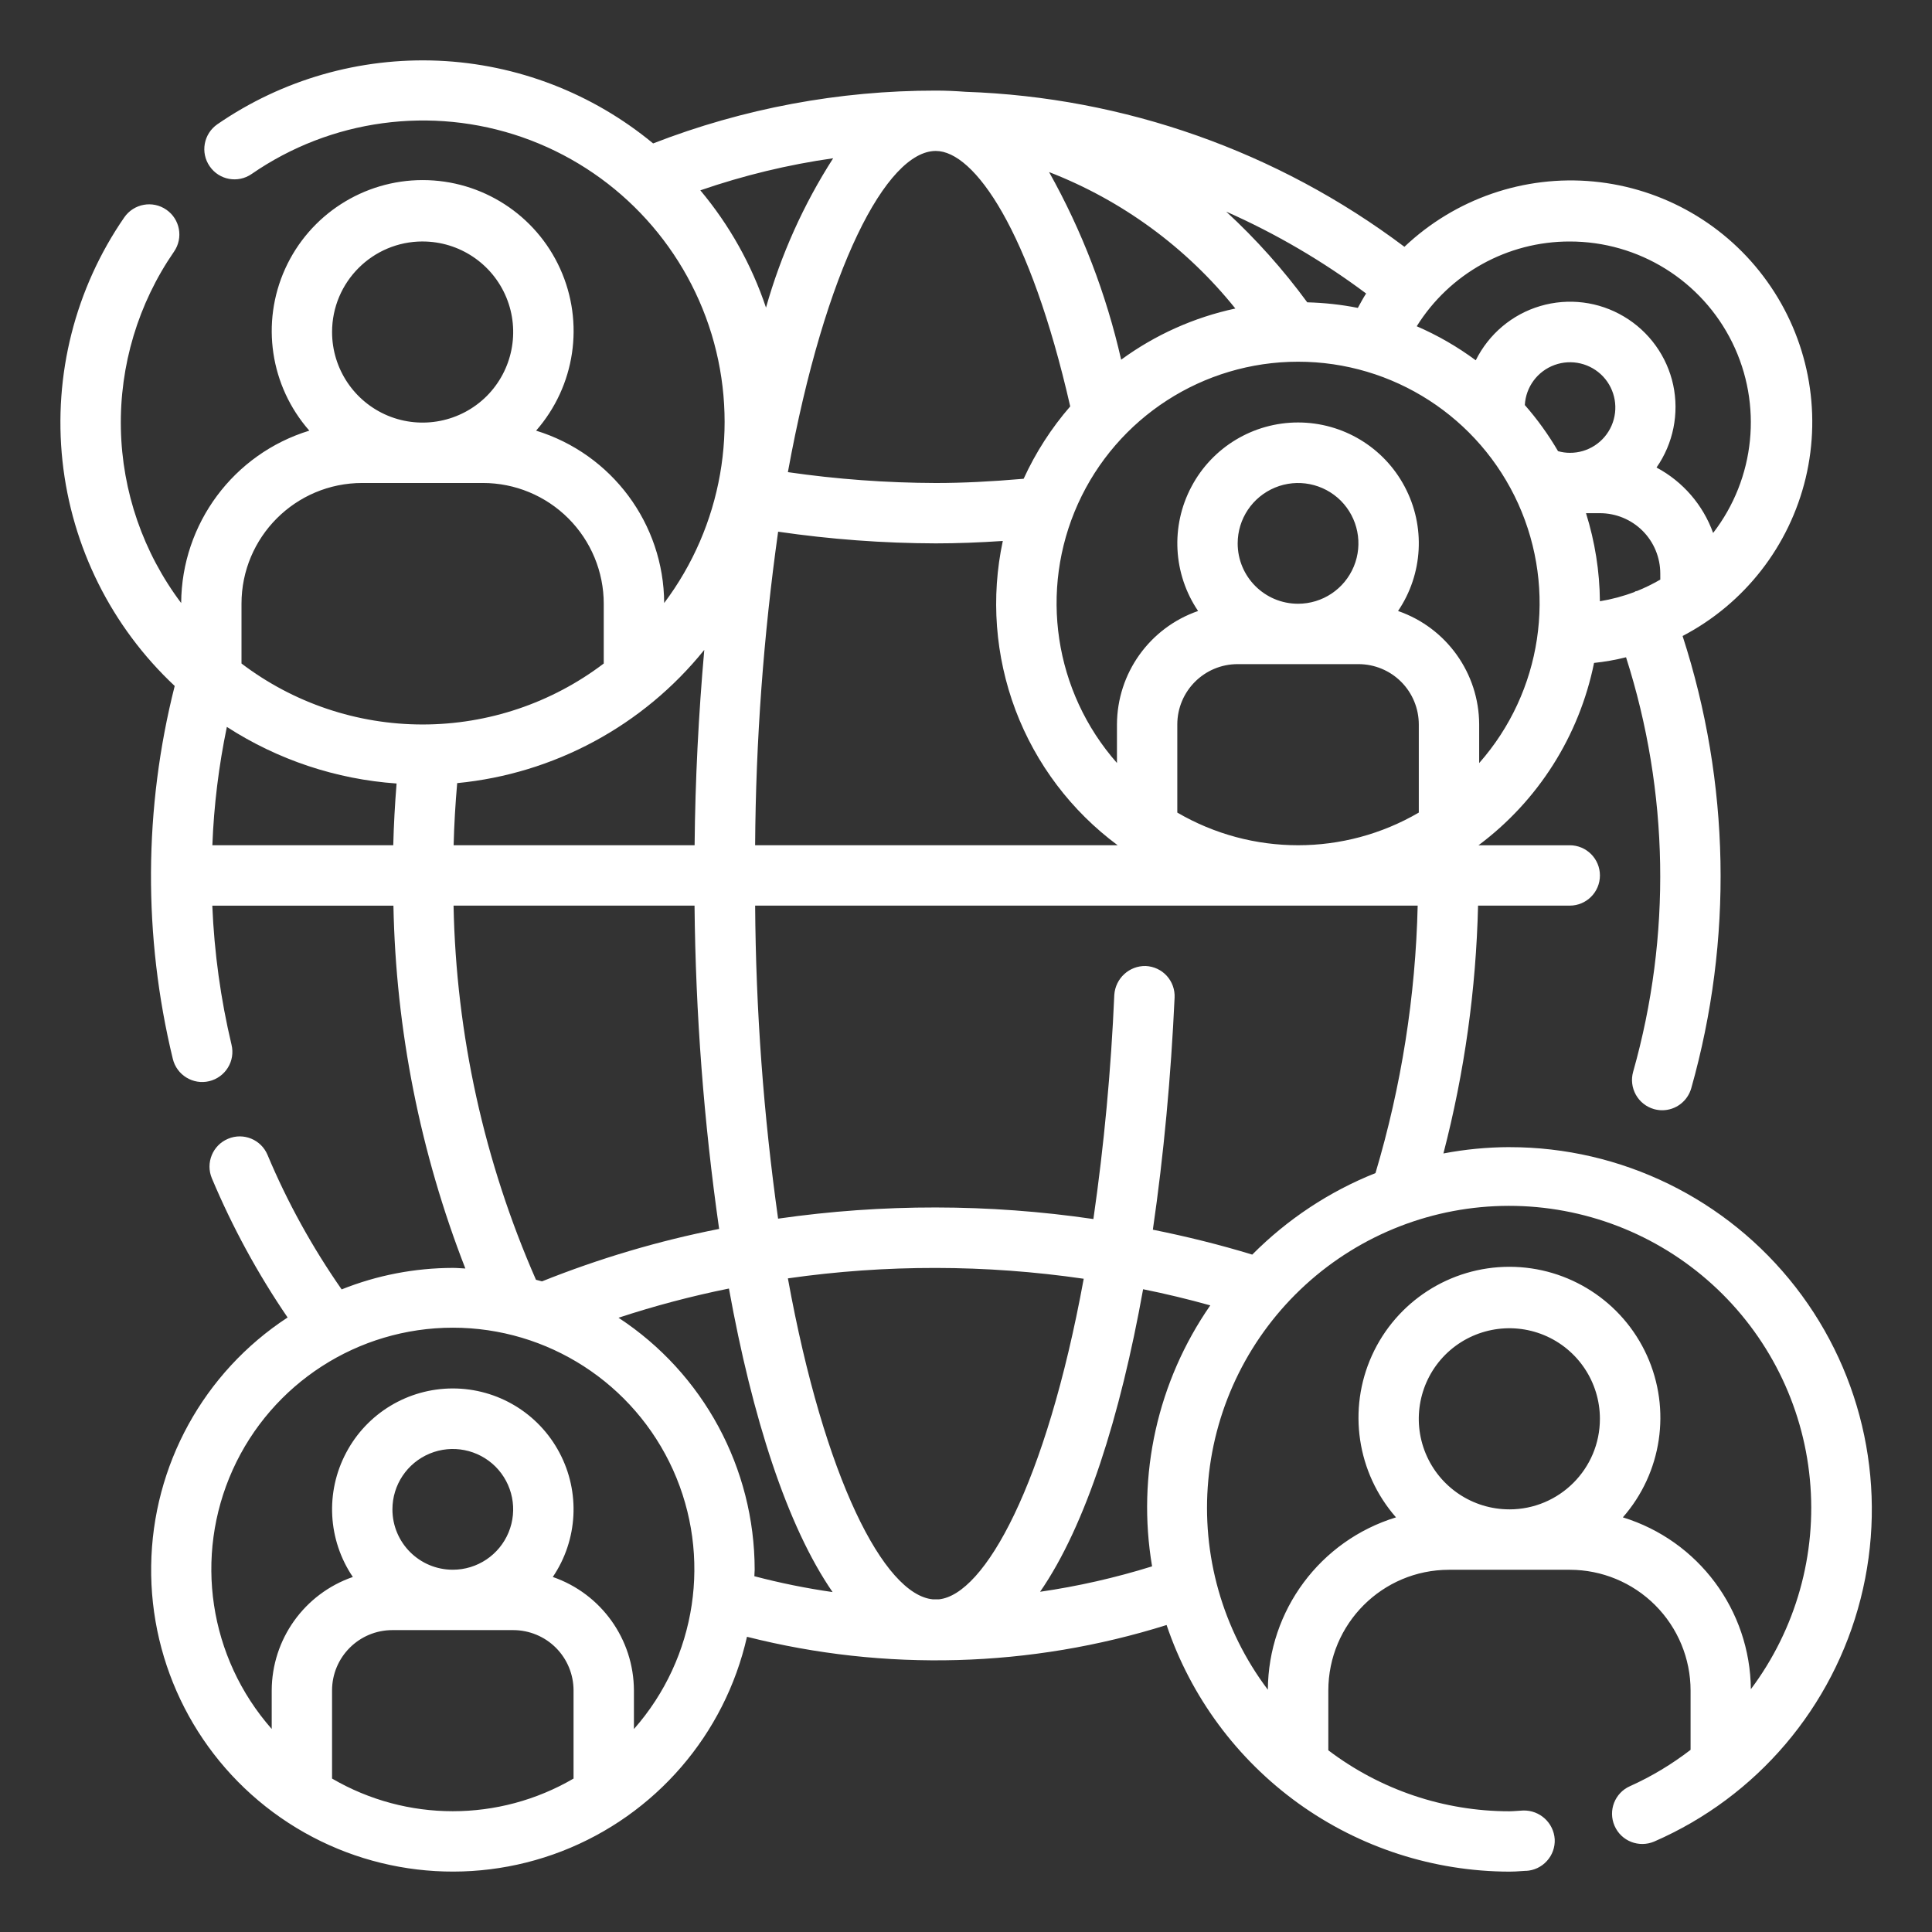 <?xml version="1.0" encoding="UTF-8"?>
<svg xmlns="http://www.w3.org/2000/svg" width="100pt" height="100pt" version="1.1" viewBox="0 0 100 100">
  <rect x="0" y="0" width="100" height="100" fill="#333333" stroke="none"/>
  <path d="m78.125 59.375c-1.145 0.004-2.289 0.113-3.414 0.328 1.09-4.195 1.691-8.496 1.793-12.828h4.746c0.863 0 1.562-0.699 1.562-1.562s-0.699-1.562-1.562-1.562h-4.723c3.086-2.301 5.215-5.66 5.981-9.438 0.559-0.059 1.113-0.156 1.656-0.293 2.227 6.961 2.356 14.426 0.367 21.457-0.113 0.398-0.062 0.824 0.141 1.188 0.203 0.363 0.539 0.629 0.938 0.742 0.141 0.039 0.281 0.059 0.426 0.059 0.699 0 1.312-0.465 1.504-1.141 2.168-7.676 2.012-15.82-0.449-23.406 3.207-1.676 5.527-4.656 6.371-8.176 0.84-3.519 0.113-7.231-1.992-10.172-2.102-2.945-5.379-4.832-8.98-5.176-3.598-0.344-7.172 0.891-9.797 3.379-6.57-4.941-14.5-7.742-22.715-8.023-0.512-0.039-1.023-0.062-1.539-0.062-5.004-0.004-9.969 0.922-14.633 2.734-3.141-2.598-7.039-4.102-11.109-4.281-4.074-0.176-8.09 0.977-11.445 3.289-0.711 0.492-0.891 1.465-0.398 2.176 0.488 0.711 1.461 0.891 2.172 0.398 4.098-2.832 9.301-3.539 14.008-1.902 4.703 1.641 8.344 5.426 9.797 10.191 1.449 4.766 0.539 9.938-2.453 13.918-0.02-4.102-2.707-7.715-6.629-8.922 2.023-2.309 2.512-5.582 1.246-8.379-1.262-2.793-4.047-4.59-7.117-4.59-3.066 0-5.852 1.797-7.117 4.59-1.266 2.797-0.777 6.07 1.25 8.379-3.926 1.203-6.609 4.82-6.633 8.922-1.965-2.609-3.055-5.769-3.121-9.031-0.066-3.266 0.895-6.469 2.75-9.156 0.492-0.711 0.312-1.684-0.398-2.172-0.711-0.492-1.684-0.312-2.176 0.398-2.543 3.684-3.676 8.16-3.199 12.609 0.48 4.453 2.539 8.582 5.809 11.645-1.602 6.328-1.637 12.953-0.098 19.301 0.203 0.84 1.047 1.355 1.883 1.156 0.406-0.098 0.754-0.352 0.969-0.703 0.219-0.352 0.285-0.777 0.188-1.18-0.562-2.363-0.895-4.777-0.996-7.203h9.375c0.125 6.43 1.387 12.789 3.723 18.781-0.219-0.008-0.43-0.031-0.645-0.031-1.973 0.004-3.926 0.379-5.758 1.113-1.52-2.18-2.809-4.512-3.836-6.961-0.332-0.797-1.25-1.172-2.043-0.836-0.797 0.332-1.172 1.246-0.84 2.043 1.062 2.527 2.375 4.941 3.922 7.207-4.344 2.84-6.992 7.656-7.062 12.848-0.074 5.191 2.438 10.078 6.699 13.039 4.266 2.965 9.723 3.613 14.562 1.738 4.84-1.879 8.43-6.035 9.578-11.098 7.156 1.812 14.676 1.602 21.719-0.609 1.254 3.715 3.641 6.941 6.824 9.234 3.184 2.289 7 3.523 10.922 3.531 0.207 0 0.406-0.012 0.609-0.027l0.246-0.016v0.004c0.414-0.02 0.805-0.203 1.082-0.512 0.281-0.305 0.426-0.711 0.406-1.125-0.055-0.855-0.777-1.512-1.633-1.488l-0.312 0.02c-0.133 0.008-0.266 0.02-0.398 0.02-3.387 0-6.676-1.109-9.375-3.156v-3.094c0-3.453 2.797-6.25 6.25-6.25h6.25c1.656 0 3.246 0.66 4.418 1.832s1.832 2.762 1.832 4.418v3.07c-0.965 0.742-2.012 1.375-3.125 1.875-0.793 0.344-1.156 1.266-0.809 2.059 0.344 0.793 1.266 1.152 2.059 0.809 5.309-2.312 9.246-6.949 10.676-12.559 1.43-5.613 0.188-11.566-3.367-16.137-3.555-4.57-9.02-7.246-14.809-7.242zm-6.93 1.344c-2.394 0.953-4.562 2.391-6.379 4.219-1.688-0.516-3.402-0.938-5.144-1.289 0.562-3.859 0.938-7.938 1.125-12.016v0.004c0.02-0.414-0.125-0.82-0.406-1.129-0.277-0.305-0.668-0.488-1.086-0.508-0.852-0.02-1.57 0.637-1.629 1.492-0.168 3.883-0.527 7.758-1.082 11.605-5.41-0.793-10.906-0.797-16.32-0.02-0.754-5.371-1.152-10.781-1.188-16.203h34.293c-0.109 4.691-0.844 9.348-2.184 13.844zm-22.602 22.062h-0.312c-2.516-0.242-5.613-6.234-7.5-16.613 5.078-0.727 10.234-0.719 15.312 0.02-1.953 10.66-5.137 16.355-7.5 16.594zm9.258-39.031h-18.766c0.035-5.43 0.434-10.852 1.191-16.23 2.703 0.395 5.43 0.598 8.16 0.605 1.094 0 2.242-0.043 3.469-0.125-0.625 2.918-0.395 5.953 0.656 8.75 1.055 2.793 2.891 5.223 5.289 7zm6.211-15.625c0-1.266 0.762-2.402 1.93-2.887 1.168-0.484 2.512-0.215 3.406 0.676 0.891 0.895 1.16 2.238 0.676 3.406-0.484 1.168-1.621 1.93-2.887 1.93-1.727 0-3.125-1.398-3.125-3.125zm0 6.25h6.25c0.828 0 1.625 0.328 2.211 0.914 0.586 0.586 0.914 1.383 0.914 2.211v4.559c-3.863 2.254-8.637 2.254-12.5 0v-4.559c0-1.727 1.398-3.125 3.125-3.125zm12.5 5.117v-1.992c-0.008-2.652-1.691-5.008-4.199-5.875 1.297-1.918 1.43-4.391 0.344-6.434-1.082-2.047-3.207-3.324-5.519-3.324s-4.438 1.277-5.519 3.324c-1.086 2.043-0.953 4.516 0.344 6.434-2.508 0.867-4.191 3.223-4.199 5.875v1.992c-3.25-3.688-4.039-8.934-2.019-13.414 2.023-4.477 6.481-7.356 11.395-7.356s9.371 2.879 11.395 7.356c2.019 4.481 1.23 9.727-2.019 13.414zm-12.621-23.523c-2.133 0.457-4.148 1.359-5.91 2.648-0.773-3.398-2.027-6.672-3.731-9.711 3.777 1.465 7.106 3.902 9.641 7.062zm21.996 14.031c-0.391 0.227-0.797 0.426-1.215 0.594-0.02 0-0.039 0-0.059 0.008-0.02 0.008-0.035 0.023-0.055 0.031v0.004c-0.582 0.223-1.184 0.383-1.797 0.484-0.012-1.547-0.258-3.082-0.719-4.559h0.719c0.828 0 1.625 0.328 2.211 0.914 0.586 0.586 0.914 1.383 0.914 2.211zm-4.688-6.562c-0.203 0-0.406-0.031-0.605-0.086-0.496-0.848-1.07-1.648-1.719-2.387 0.051-0.938 0.656-1.754 1.539-2.074 0.879-0.32 1.867-0.086 2.512 0.598 0.641 0.684 0.812 1.684 0.438 2.543s-1.227 1.414-2.164 1.406zm0-10.938c3.57-0.004 6.836 2.023 8.414 5.231 1.574 3.203 1.191 7.027-0.992 9.855-0.523-1.453-1.566-2.66-2.93-3.387 0.867-1.242 1.18-2.793 0.863-4.277-0.32-1.48-1.246-2.766-2.551-3.539-1.305-0.777-2.871-0.973-4.328-0.543-1.457 0.43-2.664 1.449-3.34 2.809-0.949-0.703-1.973-1.293-3.055-1.762 1.703-2.731 4.699-4.391 7.918-4.387zm-10.539 2.691c-0.156 0.242-0.289 0.492-0.426 0.742v0.004c-0.863-0.172-1.738-0.266-2.621-0.289-1.242-1.695-2.648-3.269-4.195-4.695 2.566 1.137 4.996 2.559 7.242 4.238zm-15.312 5.84c-0.98 1.129-1.793 2.391-2.414 3.75-1.676 0.145-3.141 0.219-4.547 0.219-2.562-0.008-5.121-0.195-7.656-0.562 1.93-10.582 5.113-16.625 7.656-16.625 1.992 0 4.879 4.106 6.957 13.219zm-19.148-11.18c2.234-0.77 4.535-1.328 6.875-1.66-1.535 2.391-2.703 4.996-3.477 7.731-0.742-2.219-1.895-4.277-3.398-6.07zm0.203 23.793c-0.293 3.312-0.469 6.719-0.5 10.105h-12.473c0.027-1.07 0.09-2.144 0.184-3.215 5.016-0.484 9.625-2.969 12.785-6.891zm-14.578-21.145c1.895 0 3.606 1.141 4.332 2.894 0.723 1.75 0.324 3.766-1.016 5.109-1.344 1.34-3.359 1.738-5.109 1.016-1.754-0.727-2.894-2.438-2.894-4.332 0-2.59 2.098-4.688 4.688-4.688zm-3.125 12.5h6.25c1.656 0 3.246 0.66 4.418 1.832s1.832 2.762 1.832 4.418v3.094c-2.695 2.047-5.988 3.156-9.375 3.156s-6.68-1.109-9.375-3.156v-3.094c0-3.453 2.797-6.25 6.25-6.25zm1.777 15.555c-0.086 1.066-0.145 2.129-0.172 3.195h-9.363c0.078-2.059 0.332-4.106 0.75-6.125 2.633 1.703 5.656 2.711 8.785 2.93zm2.949 6.32h12.473c0.055 5.602 0.48 11.191 1.273 16.734-3.133 0.617-6.199 1.527-9.168 2.715-0.105-0.031-0.215-0.055-0.312-0.082-2.684-6.113-4.133-12.695-4.266-19.367zm-6.289 45.184v-4.559c0-1.727 1.398-3.125 3.125-3.125h6.25c0.828 0 1.625 0.328 2.211 0.914 0.586 0.586 0.914 1.383 0.914 2.211v4.559c-3.863 2.254-8.637 2.254-12.5 0zm3.125-13.934c0-1.266 0.762-2.402 1.93-2.887 1.168-0.484 2.512-0.215 3.406 0.676 0.891 0.895 1.16 2.238 0.676 3.406-0.484 1.168-1.621 1.93-2.887 1.93-1.727 0-3.125-1.398-3.125-3.125zm12.5 11.367v-1.992c-0.008-2.652-1.691-5.008-4.199-5.875 1.297-1.918 1.43-4.391 0.344-6.434-1.082-2.047-3.207-3.324-5.519-3.324s-4.438 1.277-5.519 3.324c-1.086 2.043-0.953 4.516 0.344 6.434-2.508 0.867-4.191 3.223-4.199 5.875v1.992c-3.25-3.688-4.039-8.934-2.019-13.414 2.023-4.477 6.481-7.356 11.395-7.356s9.371 2.879 11.395 7.356c2.019 4.481 1.23 9.727-2.019 13.414zm-0.797-21.285c1.875-0.617 3.781-1.121 5.715-1.512 1.203 6.652 3.004 12.293 5.367 15.715l-0.004-0.004c-1.363-0.195-2.715-0.469-4.047-0.82 0-0.113 0.016-0.223 0.016-0.336-0.004-5.258-2.652-10.16-7.047-13.043zm21.82 14.184c2.375-3.438 4.152-9.094 5.332-15.66 1.176 0.238 2.332 0.516 3.477 0.836-2.731 3.938-3.812 8.785-3.012 13.508-1.895 0.59-3.832 1.031-5.797 1.316zm24.289-4.266c-1.895 0-3.606-1.141-4.332-2.894-0.723-1.75-0.324-3.766 1.016-5.109 1.344-1.34 3.359-1.738 5.109-1.016 1.754 0.727 2.894 2.438 2.894 4.332 0 2.59-2.098 4.688-4.688 4.688zm12.5 9.309c-0.035-4.094-2.715-7.691-6.625-8.895 2.023-2.309 2.512-5.582 1.246-8.379-1.266-2.793-4.051-4.59-7.117-4.59-3.07 0-5.852 1.797-7.117 4.59-1.266 2.797-0.777 6.07 1.246 8.379-3.926 1.203-6.609 4.816-6.633 8.922-2.344-3.109-3.441-6.981-3.082-10.855 0.359-3.879 2.156-7.481 5.031-10.105s6.629-4.082 10.52-4.086c3.894-0.004 7.648 1.445 10.531 4.062 2.883 2.617 4.688 6.215 5.055 10.09 0.371 3.875-0.719 7.75-3.055 10.867z" fill="#fff"></path>
</svg>
